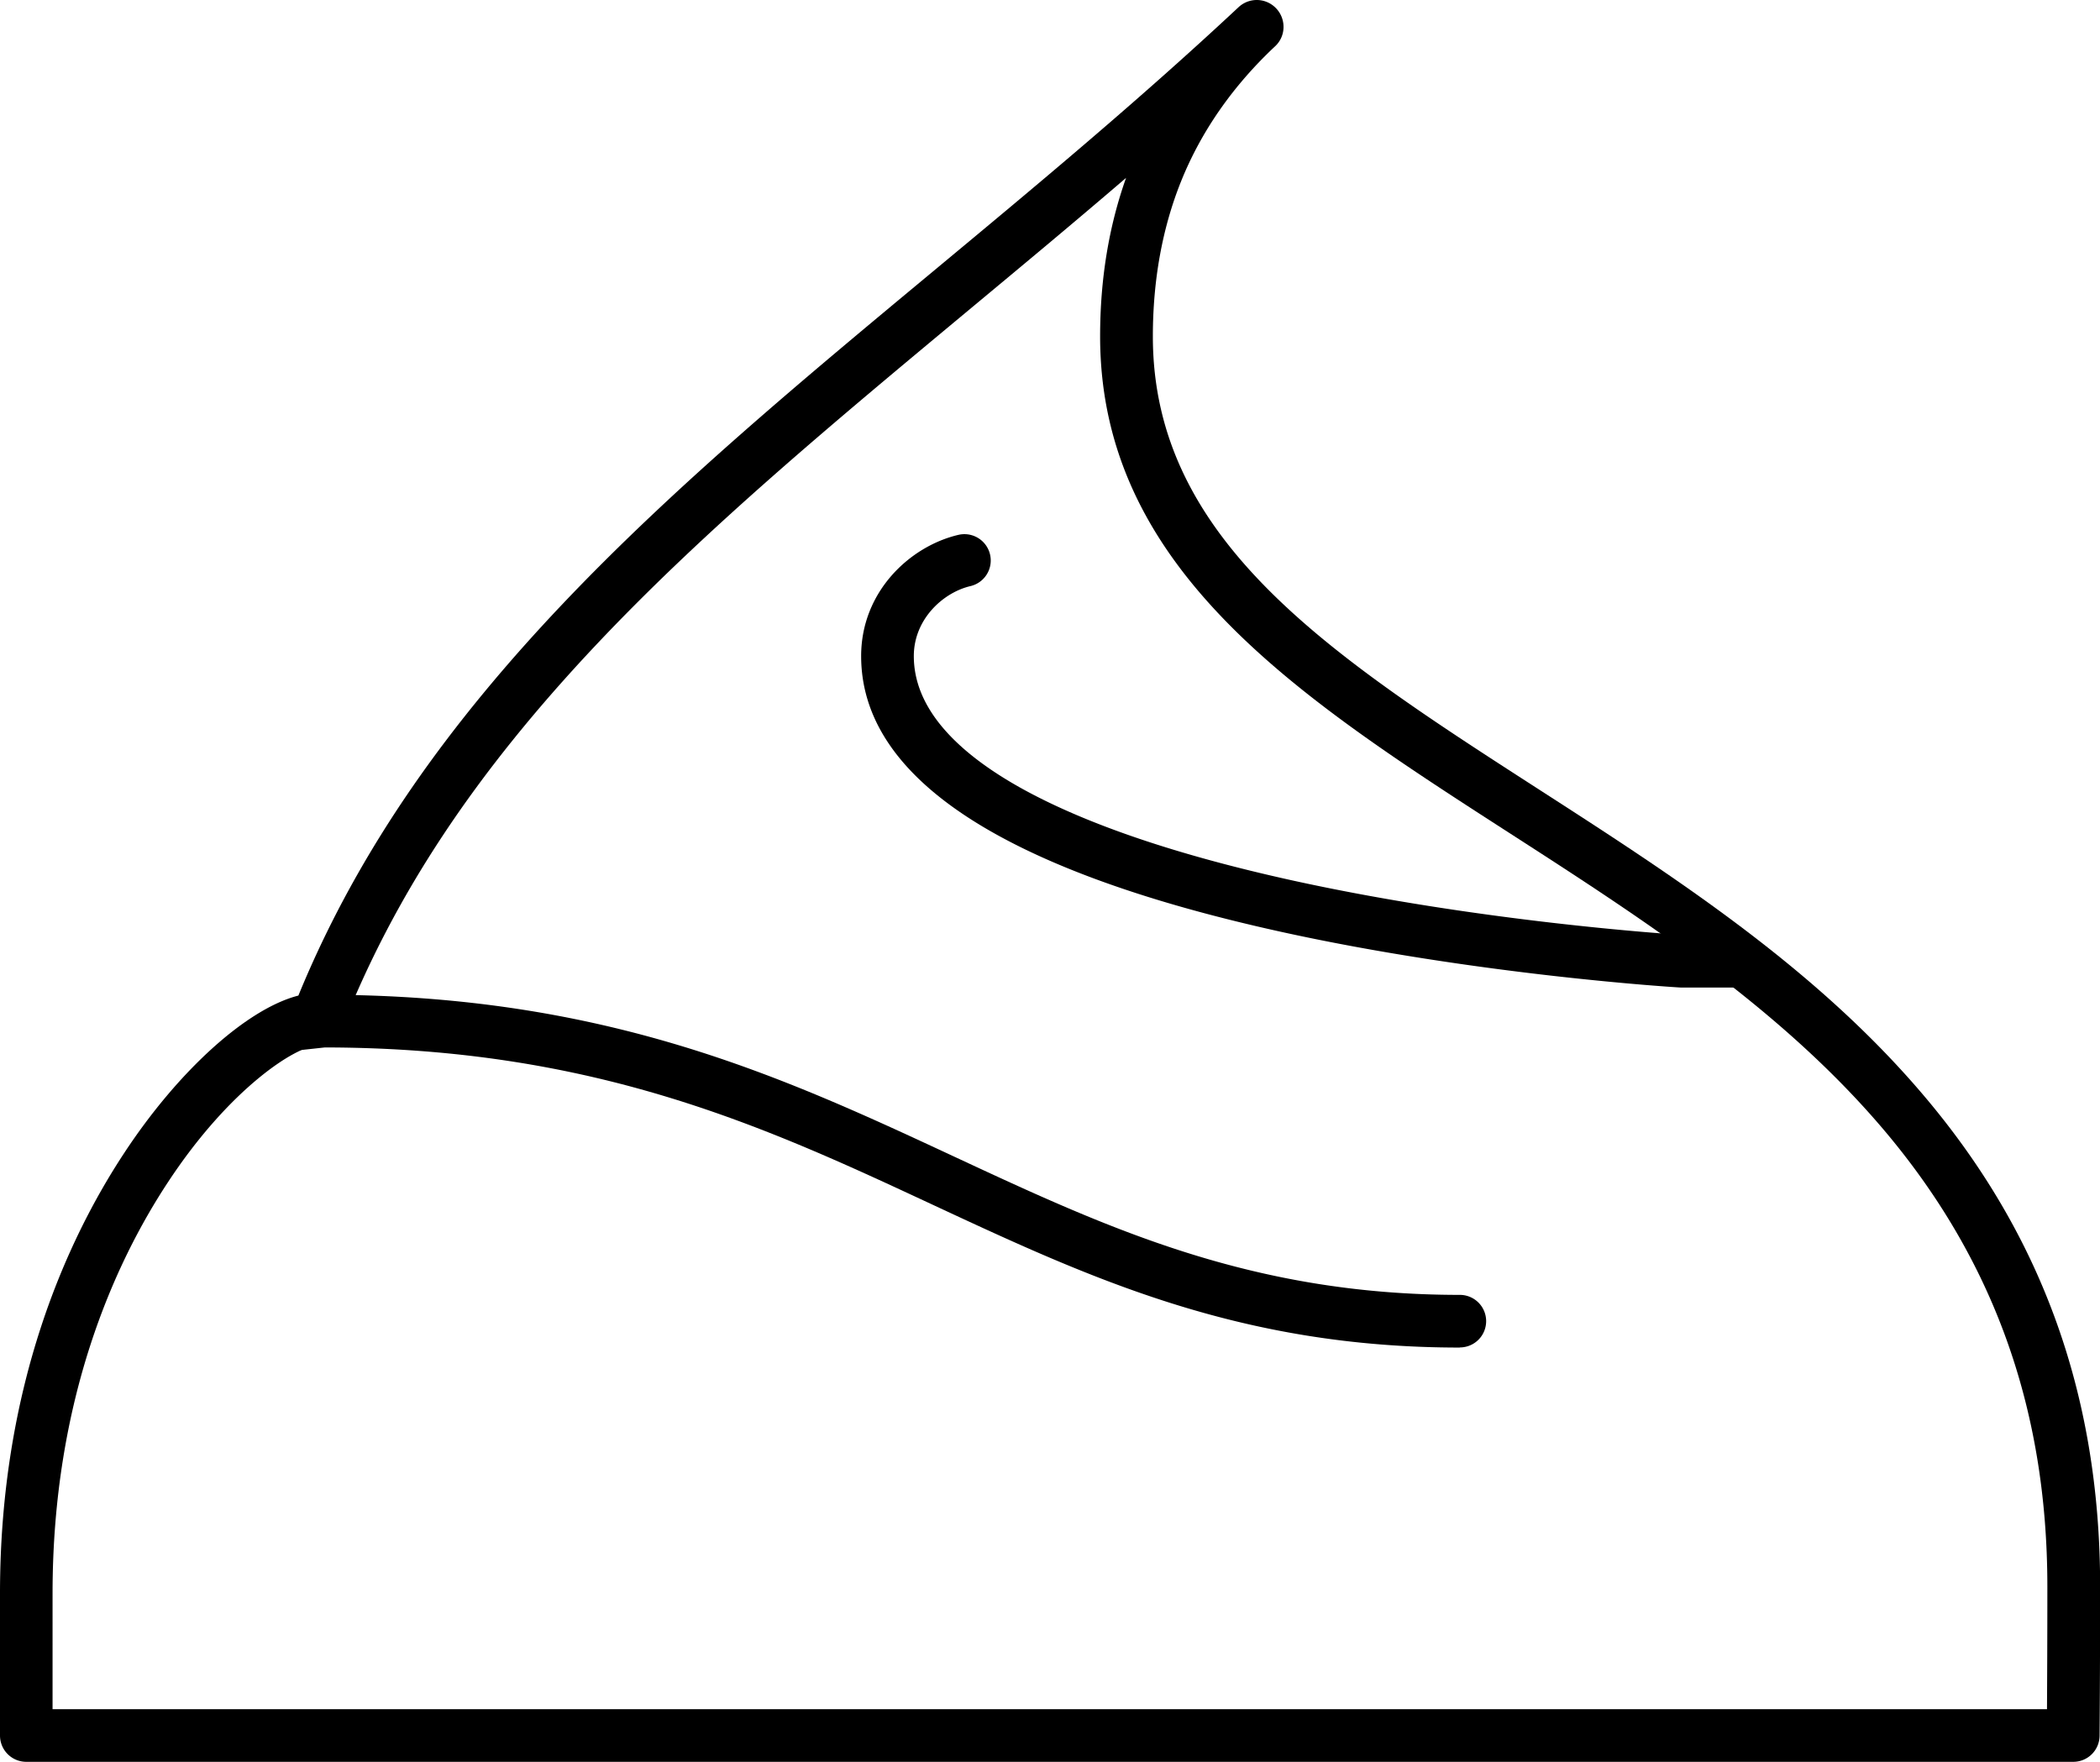 <svg id="Layer_1" data-name="Layer 1" xmlns="http://www.w3.org/2000/svg" viewBox="0 0 799.08 670.52"><title>john-frieda-icons-foam</title><path d="M788.86,670.52H10a10,10,0,0,1-10-10V606.43c0-79.09,25.61-134.66,47.09-167.35C68,407.2,94.17,383.84,113.54,378.9,160.06,265.34,255.09,186.36,355.6,102.82,393.63,71.21,433,38.52,471.32,2.71h0A10.13,10.13,0,0,1,482.39.9a10.23,10.23,0,0,1,6,9.76,10,10,0,0,1-3.17,6.93c-16,15-28.06,32.22-35.74,51.26-7.16,17.76-10.8,37.67-10.8,59.2,0,77.68,67.79,121.37,146.28,172,50.62,32.62,103,66.35,143.94,113.27,47.26,54.11,70.23,116.44,70.23,190.55,0,30.59-.21,56.5-.21,56.76A10,10,0,0,1,788.86,670.52ZM20,650.49H778.91c.06-10.31.14-27.57.14-46.66,0-69.06-21.36-127.08-65.29-177.38-39.12-44.79-90.25-77.74-139.7-109.61C494.12,265.31,418.61,216.64,418.61,128q0-32.46,9.87-60.3c-20.18,17.33-40.31,34.05-60.08,50.49C317,161,268.39,201.35,226.91,245.34,180.76,294.28,150,340.76,130,391.61a10,10,0,0,1-9.32,6.36c-7.64,0-33,15.74-56.88,52.12-20,30.4-43.8,82.2-43.8,156.35Z"/><path d="M660.15,375.84h-20l-.58,0c-.76,0-77.29-4.66-152.81-21.36-105.56-23.35-159.08-58.61-159.08-104.79,0-24.57,18.61-41.81,37-46.13a10,10,0,1,1,4.59,19.5c-10.45,2.46-21.55,12.63-21.55,26.63,0,18.52,14.15,35.65,42,50.91,24.26,13.26,58.35,24.81,101.33,34.32,71.7,15.86,144.28,20.59,149.37,20.91h19.65a10,10,0,0,1,0,20Z"/><path d="M555.47,512.86c-83.87,0-140.59-26.42-200.64-54.39-63-29.36-128.23-59.72-231.24-59.83l-8.46.92A10,10,0,1,1,113,379.65l9-1a10,10,0,0,1,1.08-.06c107.76,0,175.11,31.37,240.24,61.71,58,27,112.74,52.51,192.18,52.51a10,10,0,1,1,0,20Z"/></svg>